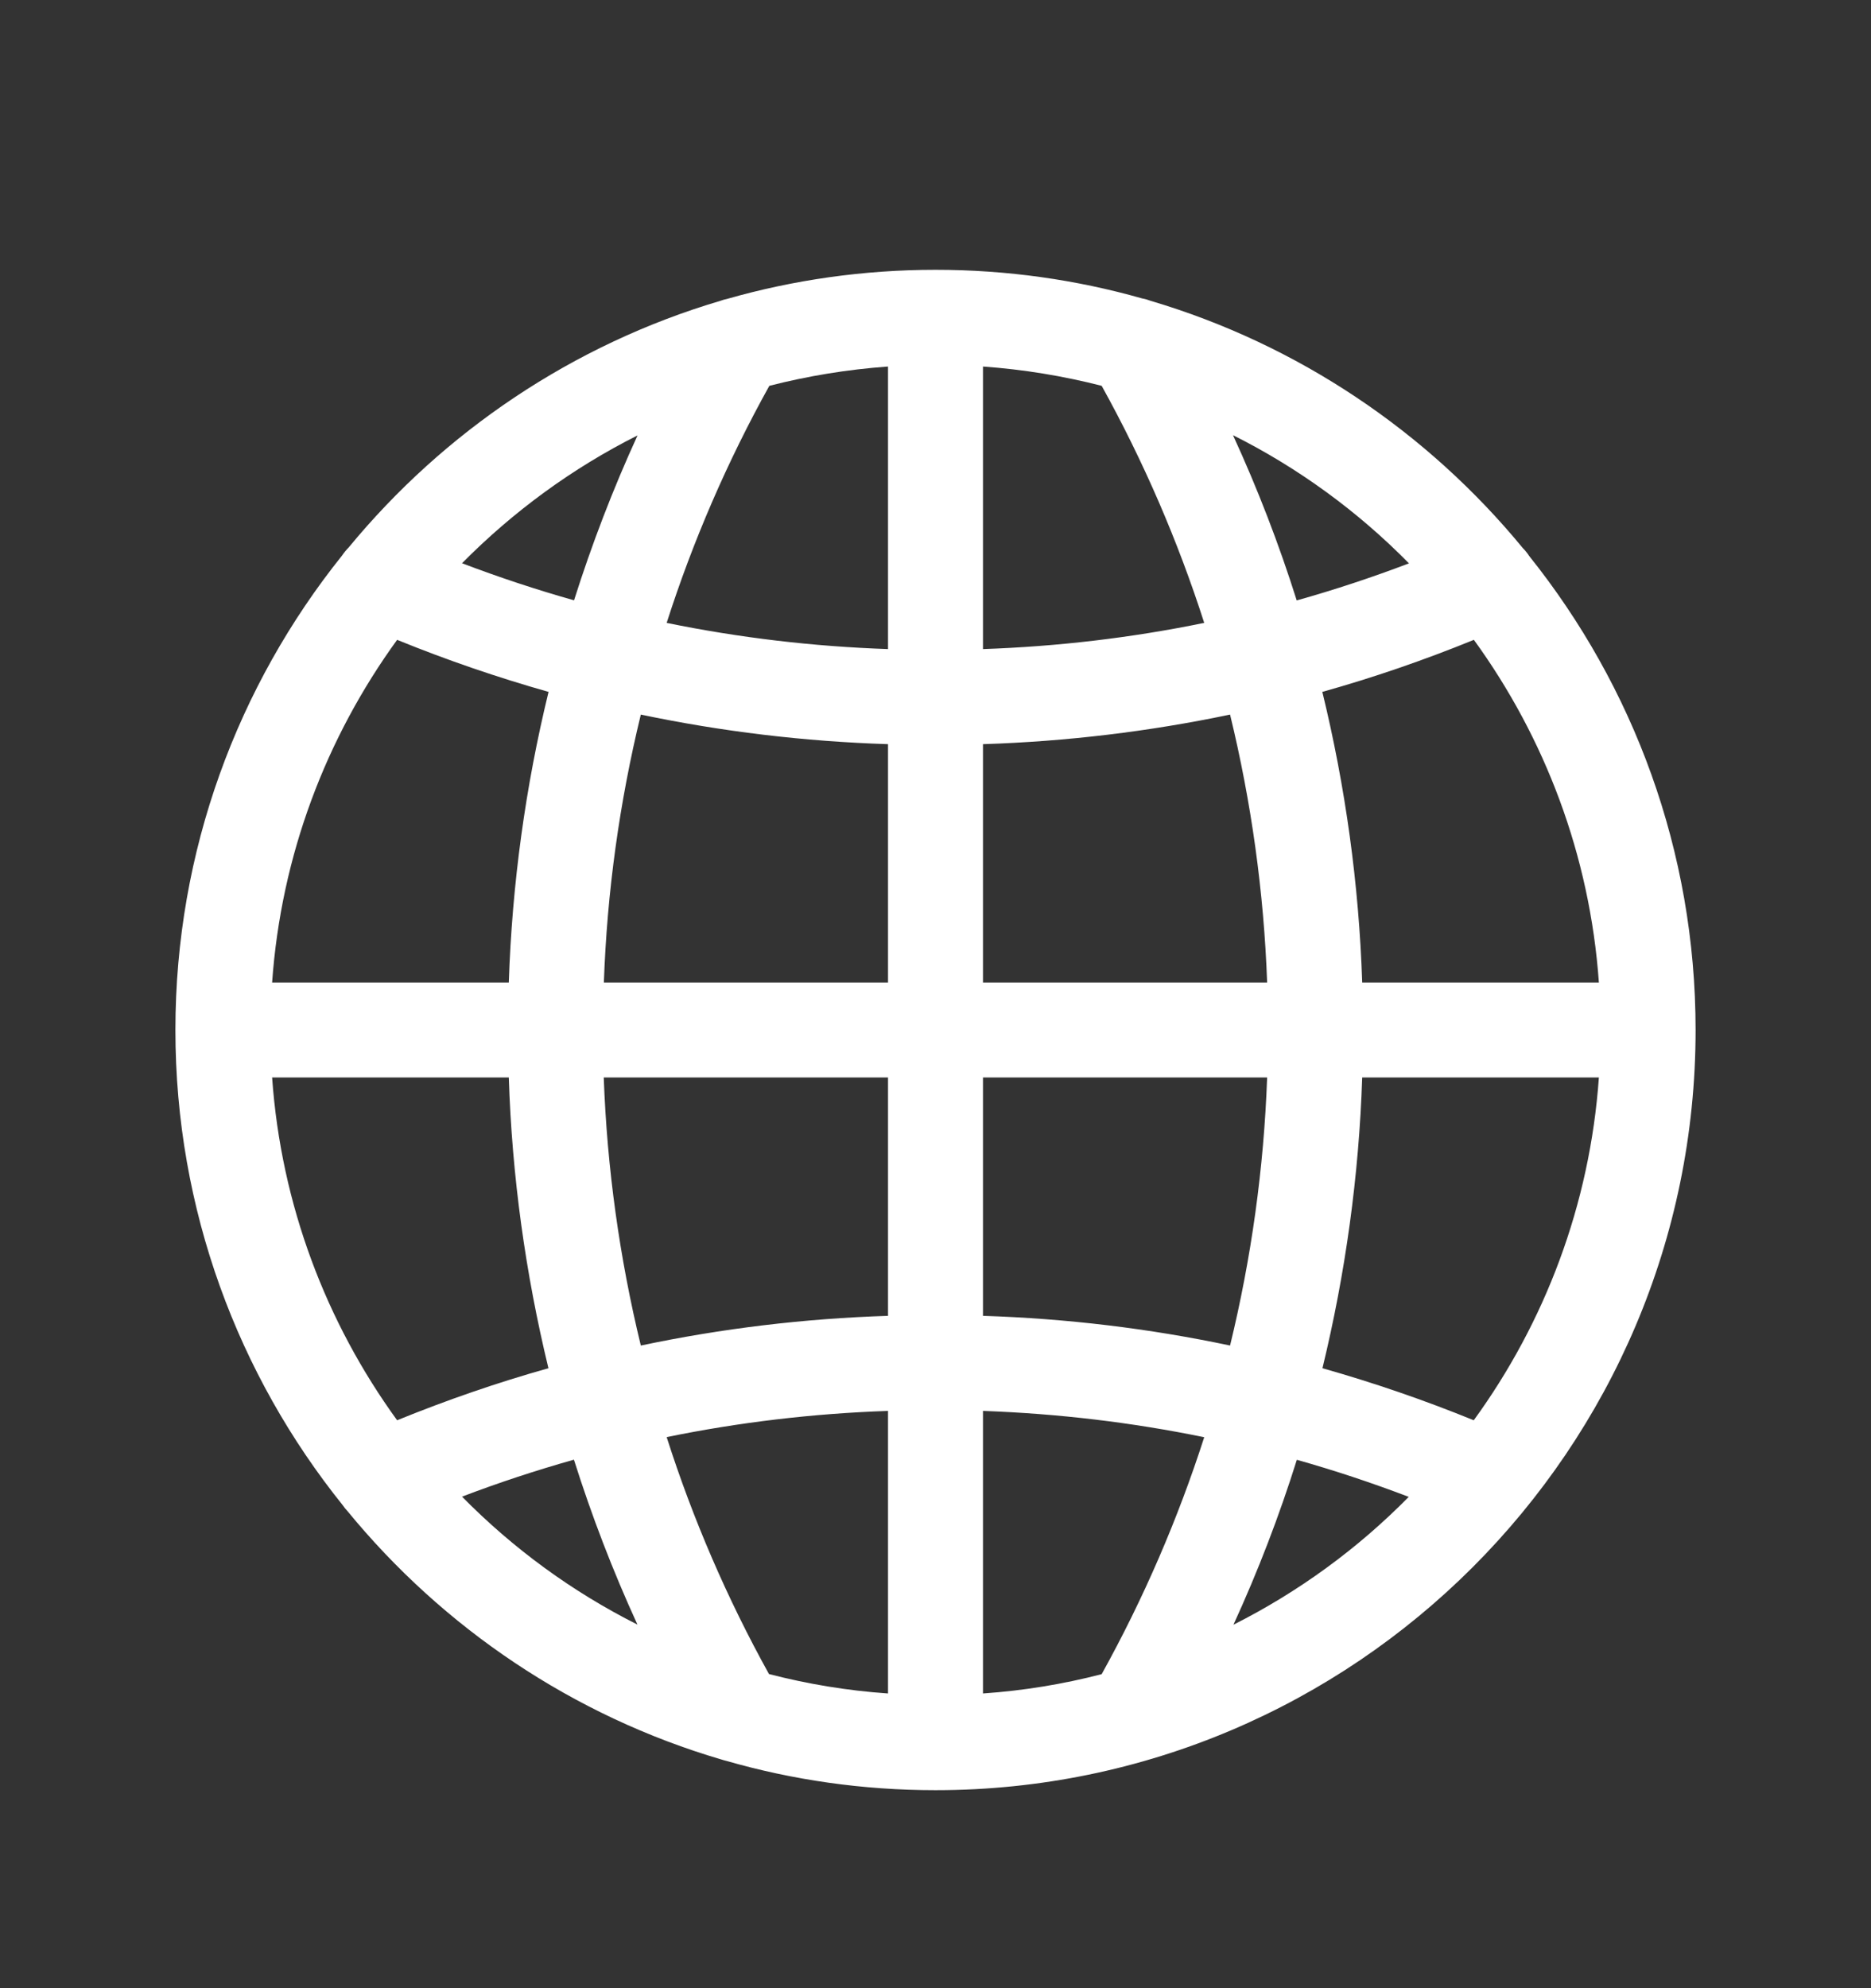<svg width="16" height="17" viewBox="0 0 16 17" fill="none" xmlns="http://www.w3.org/2000/svg">
<rect x="0" y="0" width="16" height="17" fill="#333333" stroke="none"/>
<path fill-rule="evenodd" clip-rule="evenodd" d="M8 15.307C7.379 15.307 6.779 15.22 6.21 15.056C6.198 15.053 6.186 15.05 6.174 15.046C4.902 14.673 3.79 13.92 2.97 12.919C2.957 12.905 2.944 12.89 2.933 12.873C2.037 11.759 1.5 10.344 1.5 8.807C1.5 7.274 2.034 5.862 2.926 4.749C2.942 4.725 2.961 4.702 2.981 4.682C3.797 3.691 4.9 2.945 6.161 2.572C6.179 2.565 6.198 2.56 6.217 2.556C6.784 2.394 7.382 2.307 8 2.307C8.612 2.307 9.205 2.392 9.768 2.552C9.792 2.556 9.816 2.563 9.839 2.572C11.102 2.946 12.207 3.694 13.023 4.687C13.043 4.707 13.061 4.729 13.077 4.754C13.967 5.866 14.5 7.276 14.5 8.807C14.5 12.39 11.583 15.307 8 15.307ZM7.594 14.48C7.245 14.456 6.905 14.399 6.576 14.314C6.218 13.668 5.925 12.989 5.701 12.288C6.321 12.161 6.953 12.086 7.594 12.064V14.48ZM8.406 14.48C8.754 14.456 9.093 14.4 9.421 14.315C9.779 13.669 10.072 12.991 10.298 12.289C9.679 12.162 9.048 12.087 8.406 12.064V14.48ZM8.406 11.251C9.122 11.274 9.828 11.359 10.519 11.505C10.701 10.757 10.808 9.989 10.836 9.213H8.406V11.251ZM7.594 9.213H5.163C5.191 9.988 5.298 10.756 5.48 11.505C6.172 11.359 6.878 11.274 7.594 11.251V9.213ZM7.594 8.401H5.164C5.191 7.626 5.298 6.858 5.48 6.11C6.171 6.255 6.877 6.34 7.594 6.363V8.401ZM8.406 8.401H10.836C10.808 7.627 10.701 6.859 10.519 6.11C9.827 6.255 9.122 6.34 8.406 6.363V8.401ZM8.406 5.55C9.047 5.528 9.678 5.453 10.298 5.326C10.073 4.625 9.779 3.945 9.421 3.299C9.093 3.215 8.754 3.159 8.406 3.134V5.55ZM7.594 3.134C7.246 3.159 6.907 3.215 6.579 3.299C6.22 3.945 5.926 4.624 5.701 5.326C6.321 5.453 6.953 5.528 7.594 5.55V3.134ZM3.396 12.144C2.79 11.309 2.404 10.303 2.327 9.213H4.351C4.378 10.054 4.493 10.887 4.69 11.699C4.252 11.822 3.821 11.971 3.396 12.144ZM2.327 8.401H4.351C4.379 7.56 4.493 6.727 4.691 5.916C4.253 5.792 3.821 5.644 3.396 5.471C2.79 6.306 2.404 7.311 2.327 8.401ZM11.309 11.699C11.506 10.887 11.621 10.054 11.649 9.213H13.673C13.596 10.303 13.21 11.309 12.603 12.144C12.178 11.971 11.747 11.823 11.309 11.699ZM12.604 5.471C13.21 6.306 13.596 7.312 13.673 8.401H11.649C11.621 7.561 11.506 6.728 11.308 5.916C11.747 5.793 12.179 5.644 12.604 5.471ZM12.049 4.817C11.613 4.374 11.105 4.002 10.544 3.721C10.755 4.18 10.937 4.652 11.089 5.134C11.413 5.043 11.733 4.937 12.049 4.817ZM4.909 5.133C5.061 4.653 5.242 4.181 5.452 3.723C4.893 4.004 4.387 4.375 3.951 4.816C4.267 4.936 4.586 5.042 4.909 5.133ZM5.451 13.891C4.892 13.61 4.386 13.239 3.951 12.797C4.266 12.677 4.585 12.572 4.908 12.481C5.06 12.962 5.241 13.433 5.451 13.891ZM10.548 13.892C10.758 13.434 10.939 12.963 11.09 12.482C11.413 12.573 11.732 12.679 12.047 12.799C11.613 13.24 11.106 13.611 10.548 13.892Z" fill="white"/>
</svg>
